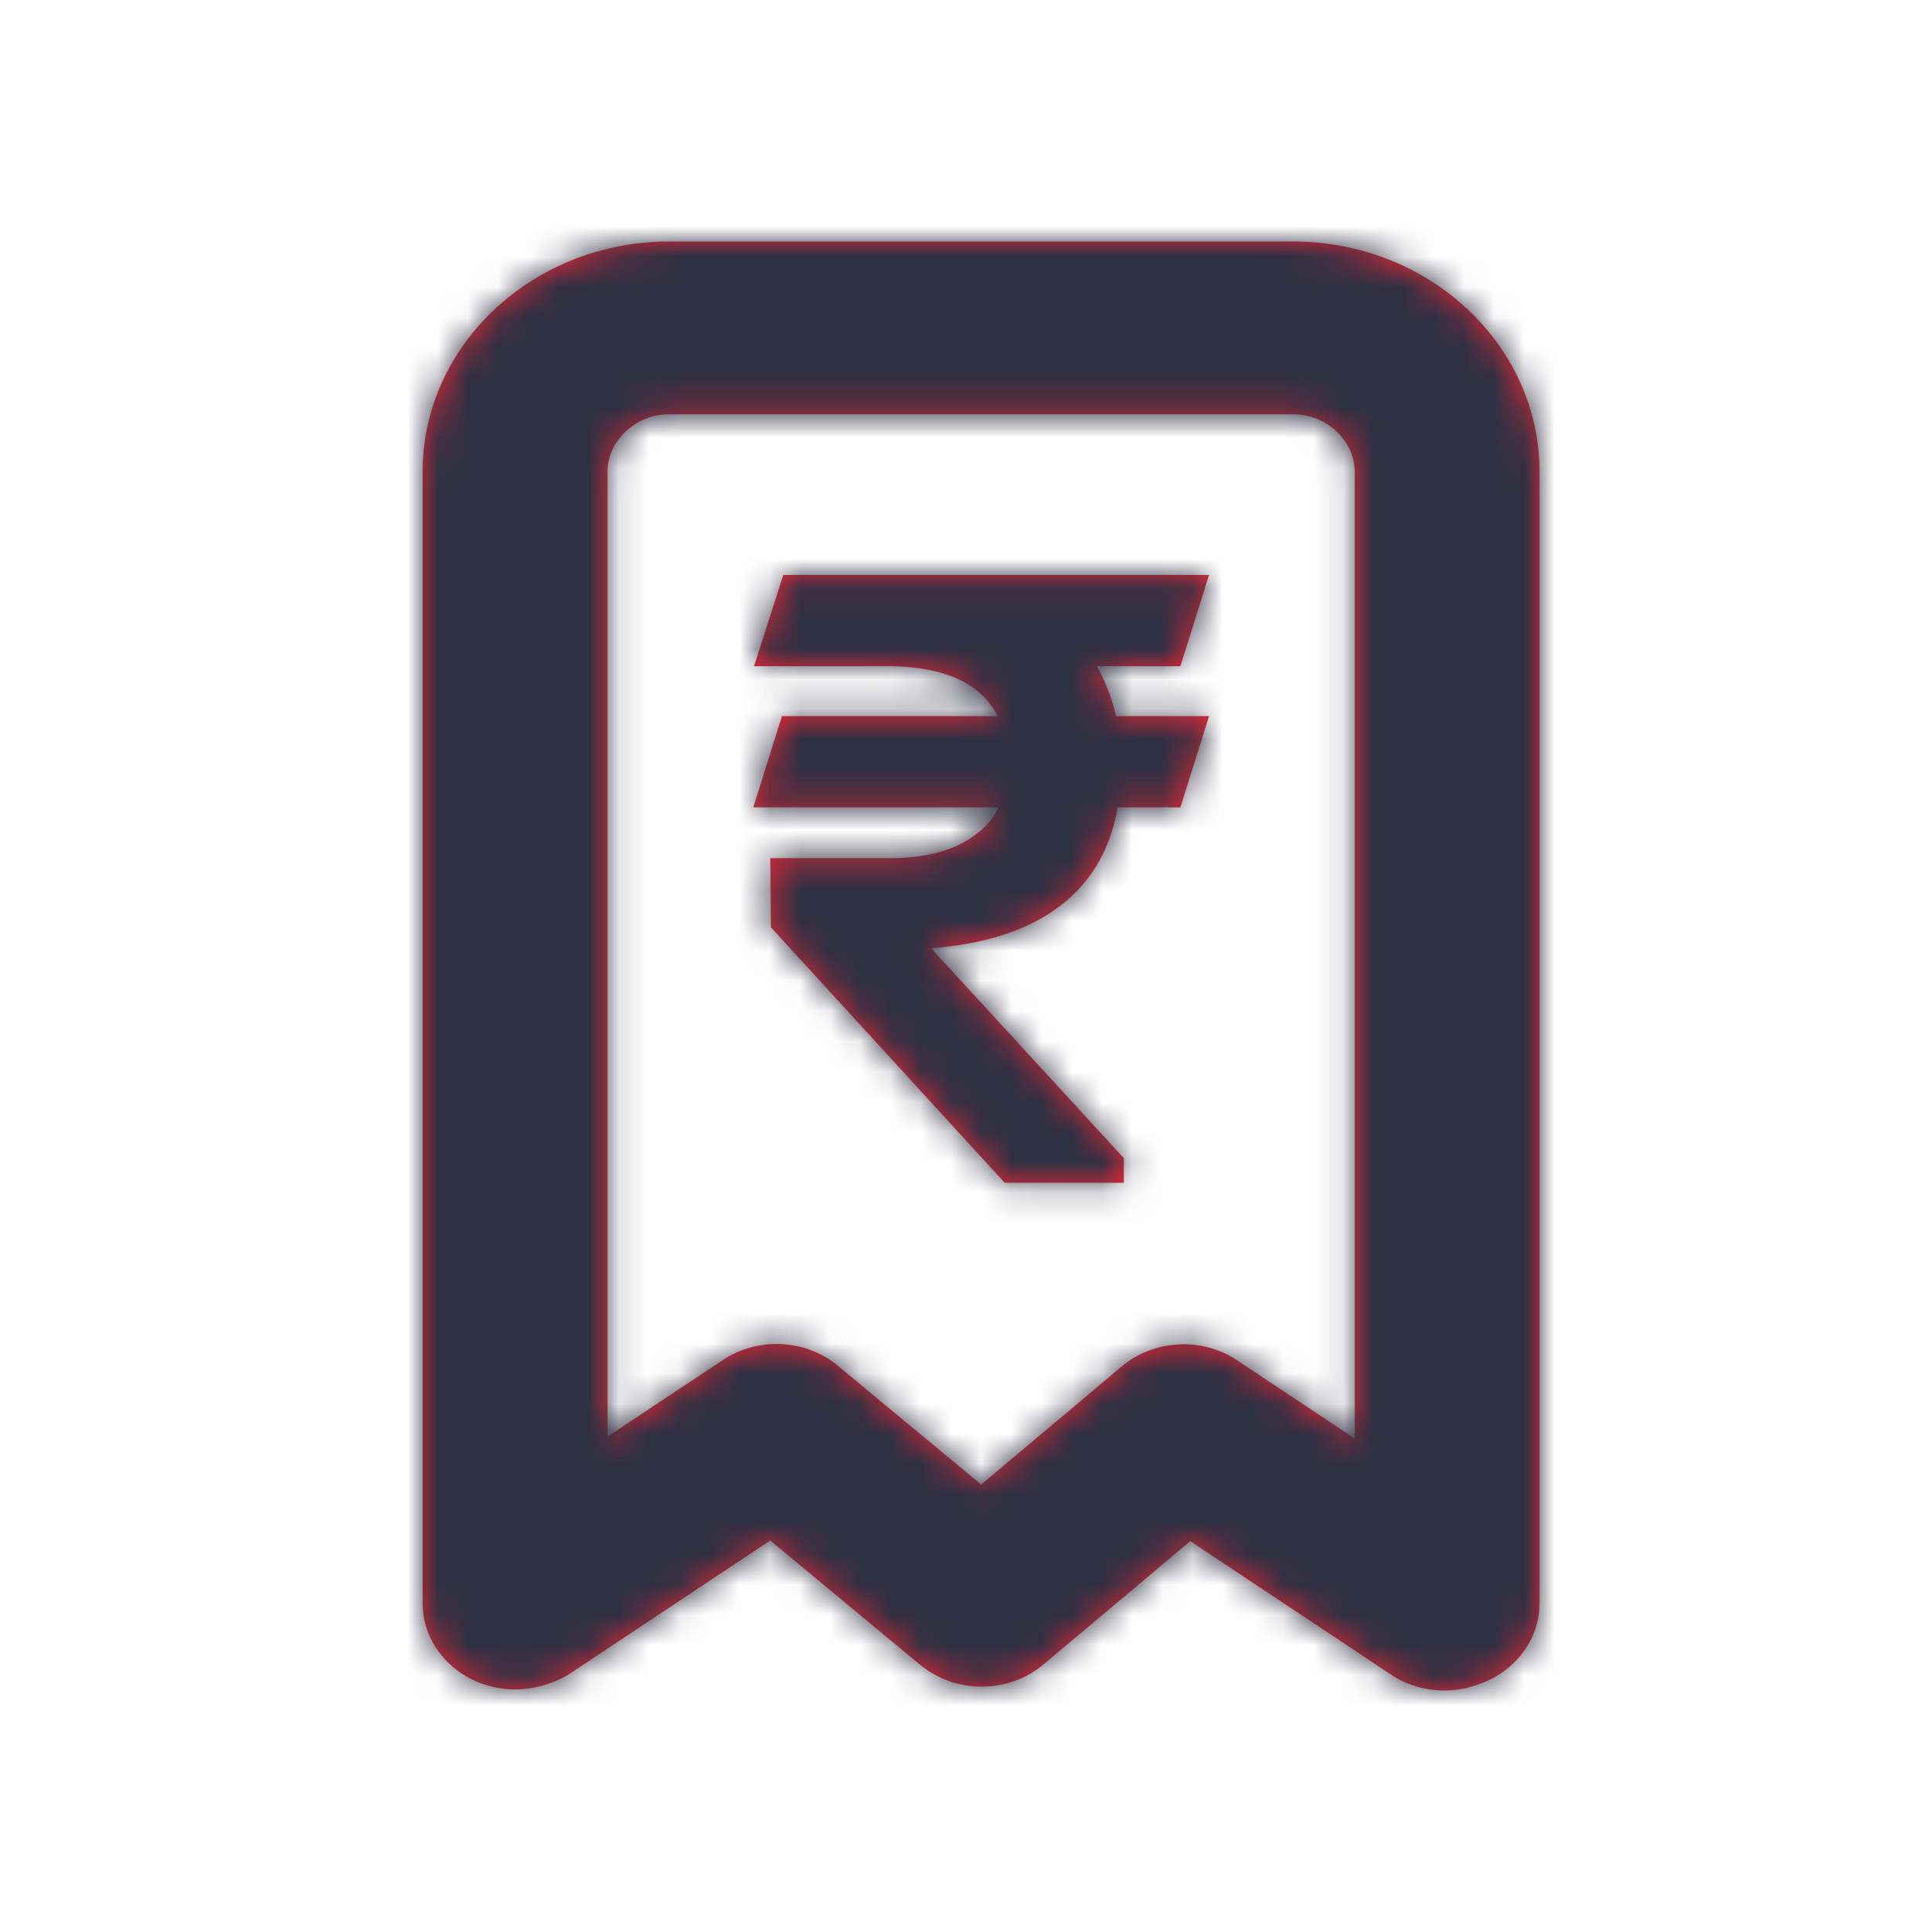 <?xml version="1.0" encoding="UTF-8"?>
<svg width="64px" height="64px" viewBox="0 0 64 64" version="1.1" xmlns="http://www.w3.org/2000/svg" xmlns:xlink="http://www.w3.org/1999/xlink">
    <title>15-recharge-bill-payment-icons</title>
    <defs>
        <path d="M28.836,7.10542736e-14 C33.339,7.10542736e-14 37,3.423 37,7.63 L37,45.104 C37,46.307 36.204,47.338 35.076,47.76 C34.686,47.918 34.266,48 33.843,48 C33.228,48 32.608,47.828 32.07,47.468 L25.429,43.052 L20.564,47.139 C19.405,48.112 17.648,48.117 16.484,47.151 L11.515,43.032 L4.93,47.406 C4.652,47.591 4.352,47.726 4.043,47.814 C3.735,47.911 3.405,47.964 3.061,47.964 C1.373,47.964 -3.69482223e-13,46.682 -3.69482223e-13,45.104 L-3.69482223e-13,7.63 C-3.69482223e-13,3.423 3.664,7.10542736e-14 8.164,7.10542736e-14 L28.836,7.10542736e-14 Z M28.836,5.723 L8.164,5.723 C7.059,5.723 6.125,6.596 6.125,7.63 L6.125,39.591 L9.951,37.049 C11.111,36.28 12.688,36.356 13.755,37.243 L18.502,41.178 L23.158,37.266 C24.225,36.368 25.817,36.284 26.98,37.061 L30.877,39.654 L30.877,7.63 C30.877,6.596 29.943,5.723 28.836,5.723 Z M26.051,11.046 L25.102,14.069 L22.334,14.069 C22.619,14.567 22.831,15.12 22.964,15.723 L22.964,15.723 L26.051,15.723 L25.102,18.746 L23.025,18.746 C22.77,20.228 22.053,21.382 20.89,22.173 C19.862,22.874 18.504,23.289 16.841,23.41 L16.841,23.41 L23.229,30.366 L23.229,31.181 L19.282,31.181 L11.537,22.717 L11.517,20.426 L15.54,20.426 C16.604,20.419 17.471,20.204 18.114,19.792 C18.555,19.511 18.877,19.165 19.089,18.746 L19.089,18.746 L10.955,18.746 L11.902,15.723 L19.05,15.723 C18.512,14.665 17.379,14.121 15.609,14.069 L15.609,14.069 L10.978,14.069 L11.948,11.046 L26.051,11.046 Z" id="path-1"></path>
    </defs>
    <g id="15-recharge-bill-payment-icons" stroke="none" stroke-width="1" fill="none" fill-rule="evenodd">
        <rect fill="#FFFFFF" x="0" y="0" width="64" height="64"></rect>
        <g id="Color/Slate" transform="translate(14, 8)">
            <mask id="mask-2" fill="white">
                <use xlink:href="#path-1"></use>
            </mask>
            <use id="Mask" fill="#EE2737" xlink:href="#path-1"></use>
            <g id="Group" mask="url(#mask-2)">
                <g transform="translate(-10, -5)" id="Color/Slate">
                    <rect id="Rectangle" fill="#2F3042" x="0" y="0" width="59" height="58"></rect>
                </g>
            </g>
        </g>
    </g>
</svg>